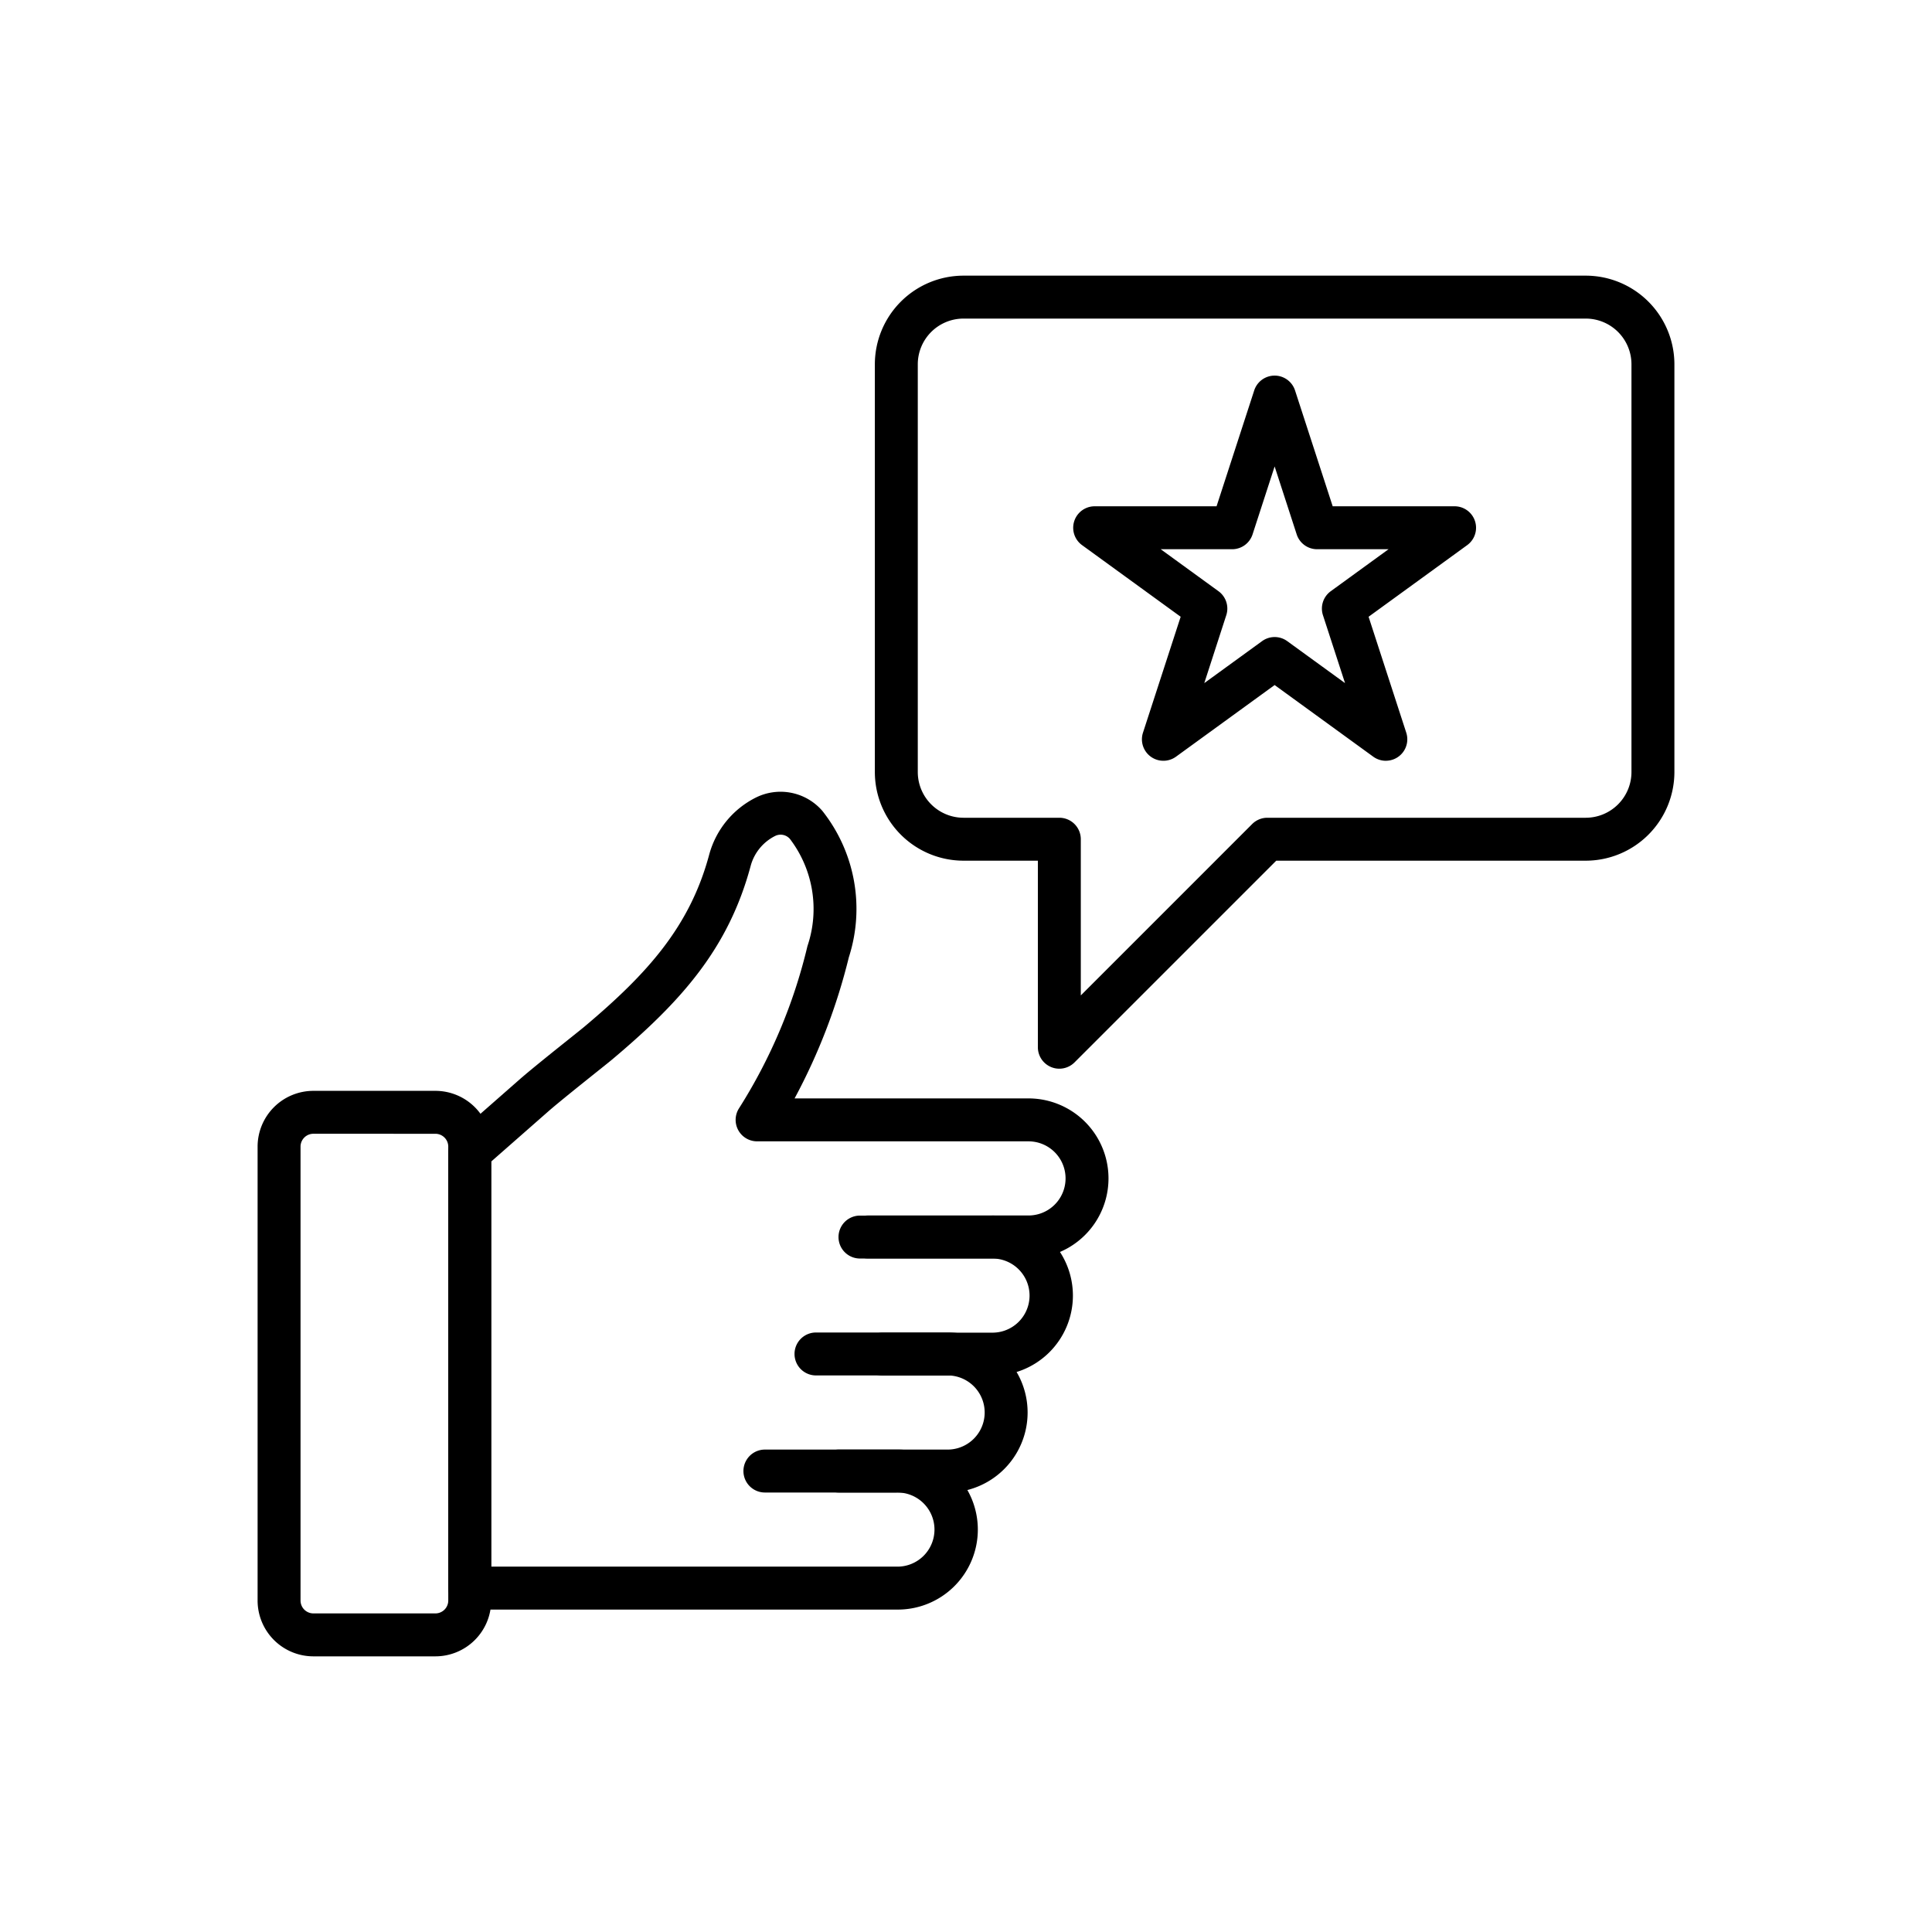 <svg id="Layer_1" height="512" viewBox="0 0 90 90" width="512" xmlns="http://www.w3.org/2000/svg" data-name="Layer 1"><path d="m44.143 69.527h-5.074a1 1 0 0 1 0-2h5.074a1.727 1.727 0 0 0 0-3.454h-6.131a1 1 0 0 1 0-2h6.131a3.727 3.727 0 1 1 0 7.454z"/><path d="m46.192 64.08h-5.073a1 1 0 0 1 0-2h5.073a1.727 1.727 0 1 0 0-3.453h-6.131a1 1 0 0 1 0-2h6.131a3.727 3.727 0 1 1 0 7.453z"/><path d="m41.763 74.98h-19.88a1 1 0 0 1 -1-1v-20.327a1 1 0 0 1 .34-.751l2.991-2.626c.509-.447 1.637-1.348 2.383-1.945.32-.256.563-.45.639-.515 2.914-2.453 4.9-4.647 5.8-8a4.2 4.2 0 0 1 2.174-2.662 2.575 2.575 0 0 1 3.1.622 7.35 7.35 0 0 1 1.232 6.819 27.832 27.832 0 0 1 -2.527 6.573h10.896a3.727 3.727 0 1 1 0 7.454h-7.486a1 1 0 0 1 0-2h7.486a1.727 1.727 0 1 0 0-3.454h-12.642a1 1 0 0 1 -.847-1.532 24.834 24.834 0 0 0 3.193-7.567 5.38 5.38 0 0 0 -.817-4.988.574.574 0 0 0 -.691-.138 2.2 2.2 0 0 0 -1.138 1.393c-1.037 3.859-3.235 6.31-6.444 9.012-.08.068-.338.275-.679.547-.732.586-1.838 1.469-2.313 1.886l-2.65 2.327v18.872h18.88a1.727 1.727 0 1 0 0-3.453h-6.131a1 1 0 1 1 0-2h6.131a3.727 3.727 0 1 1 0 7.453z"/><path d="m20.283 77.159h-5.683a2.6 2.6 0 0 1 -2.6-2.6v-21.143a2.6 2.6 0 0 1 2.6-2.6h5.682a2.6 2.6 0 0 1 2.6 2.6v21.143a2.6 2.6 0 0 1 -2.599 2.6zm-5.683-24.344a.6.6 0 0 0 -.6.6v21.144a.6.6 0 0 0 .6.6h5.682a.6.6 0 0 0 .6-.6v-21.143a.6.6 0 0 0 -.6-.6z"/><path d="m49.348 49.784a.987.987 0 0 1 -.383-.076 1 1 0 0 1 -.617-.924v-8.69h-3.465a4.134 4.134 0 0 1 -4.129-4.13v-18.994a4.133 4.133 0 0 1 4.129-4.129h28.988a4.134 4.134 0 0 1 4.129 4.129v18.994a4.135 4.135 0 0 1 -4.129 4.13h-14.419l-9.4 9.4a1 1 0 0 1 -.704.29zm-4.465-34.943a2.131 2.131 0 0 0 -2.129 2.129v18.994a2.132 2.132 0 0 0 2.129 2.13h4.465a1 1 0 0 1 1 1v7.276l7.983-7.983a1 1 0 0 1 .707-.293h14.833a2.132 2.132 0 0 0 2.129-2.13v-18.994a2.131 2.131 0 0 0 -2.129-2.129z"/><path d="m64.559 35.44a1 1 0 0 1 -.588-.191l-4.594-3.337-4.594 3.337a1 1 0 0 1 -1.539-1.117l1.756-5.401-4.594-3.337a1 1 0 0 1 .588-1.809h5.678l1.755-5.4a1 1 0 0 1 1.9 0l1.755 5.4h5.678a1 1 0 0 1 .588 1.809l-4.594 3.337 1.755 5.4a1 1 0 0 1 -.951 1.308zm-5.182-5.764a1 1 0 0 1 .588.191l2.692 1.955-1.029-3.164a1 1 0 0 1 .364-1.117l2.692-1.956h-3.328a1 1 0 0 1 -.951-.691l-1.028-3.165-1.028 3.165a1 1 0 0 1 -.951.691h-3.328l2.692 1.956a1 1 0 0 1 .363 1.117l-1.025 3.164 2.692-1.955a1 1 0 0 1 .585-.191z"/></svg>